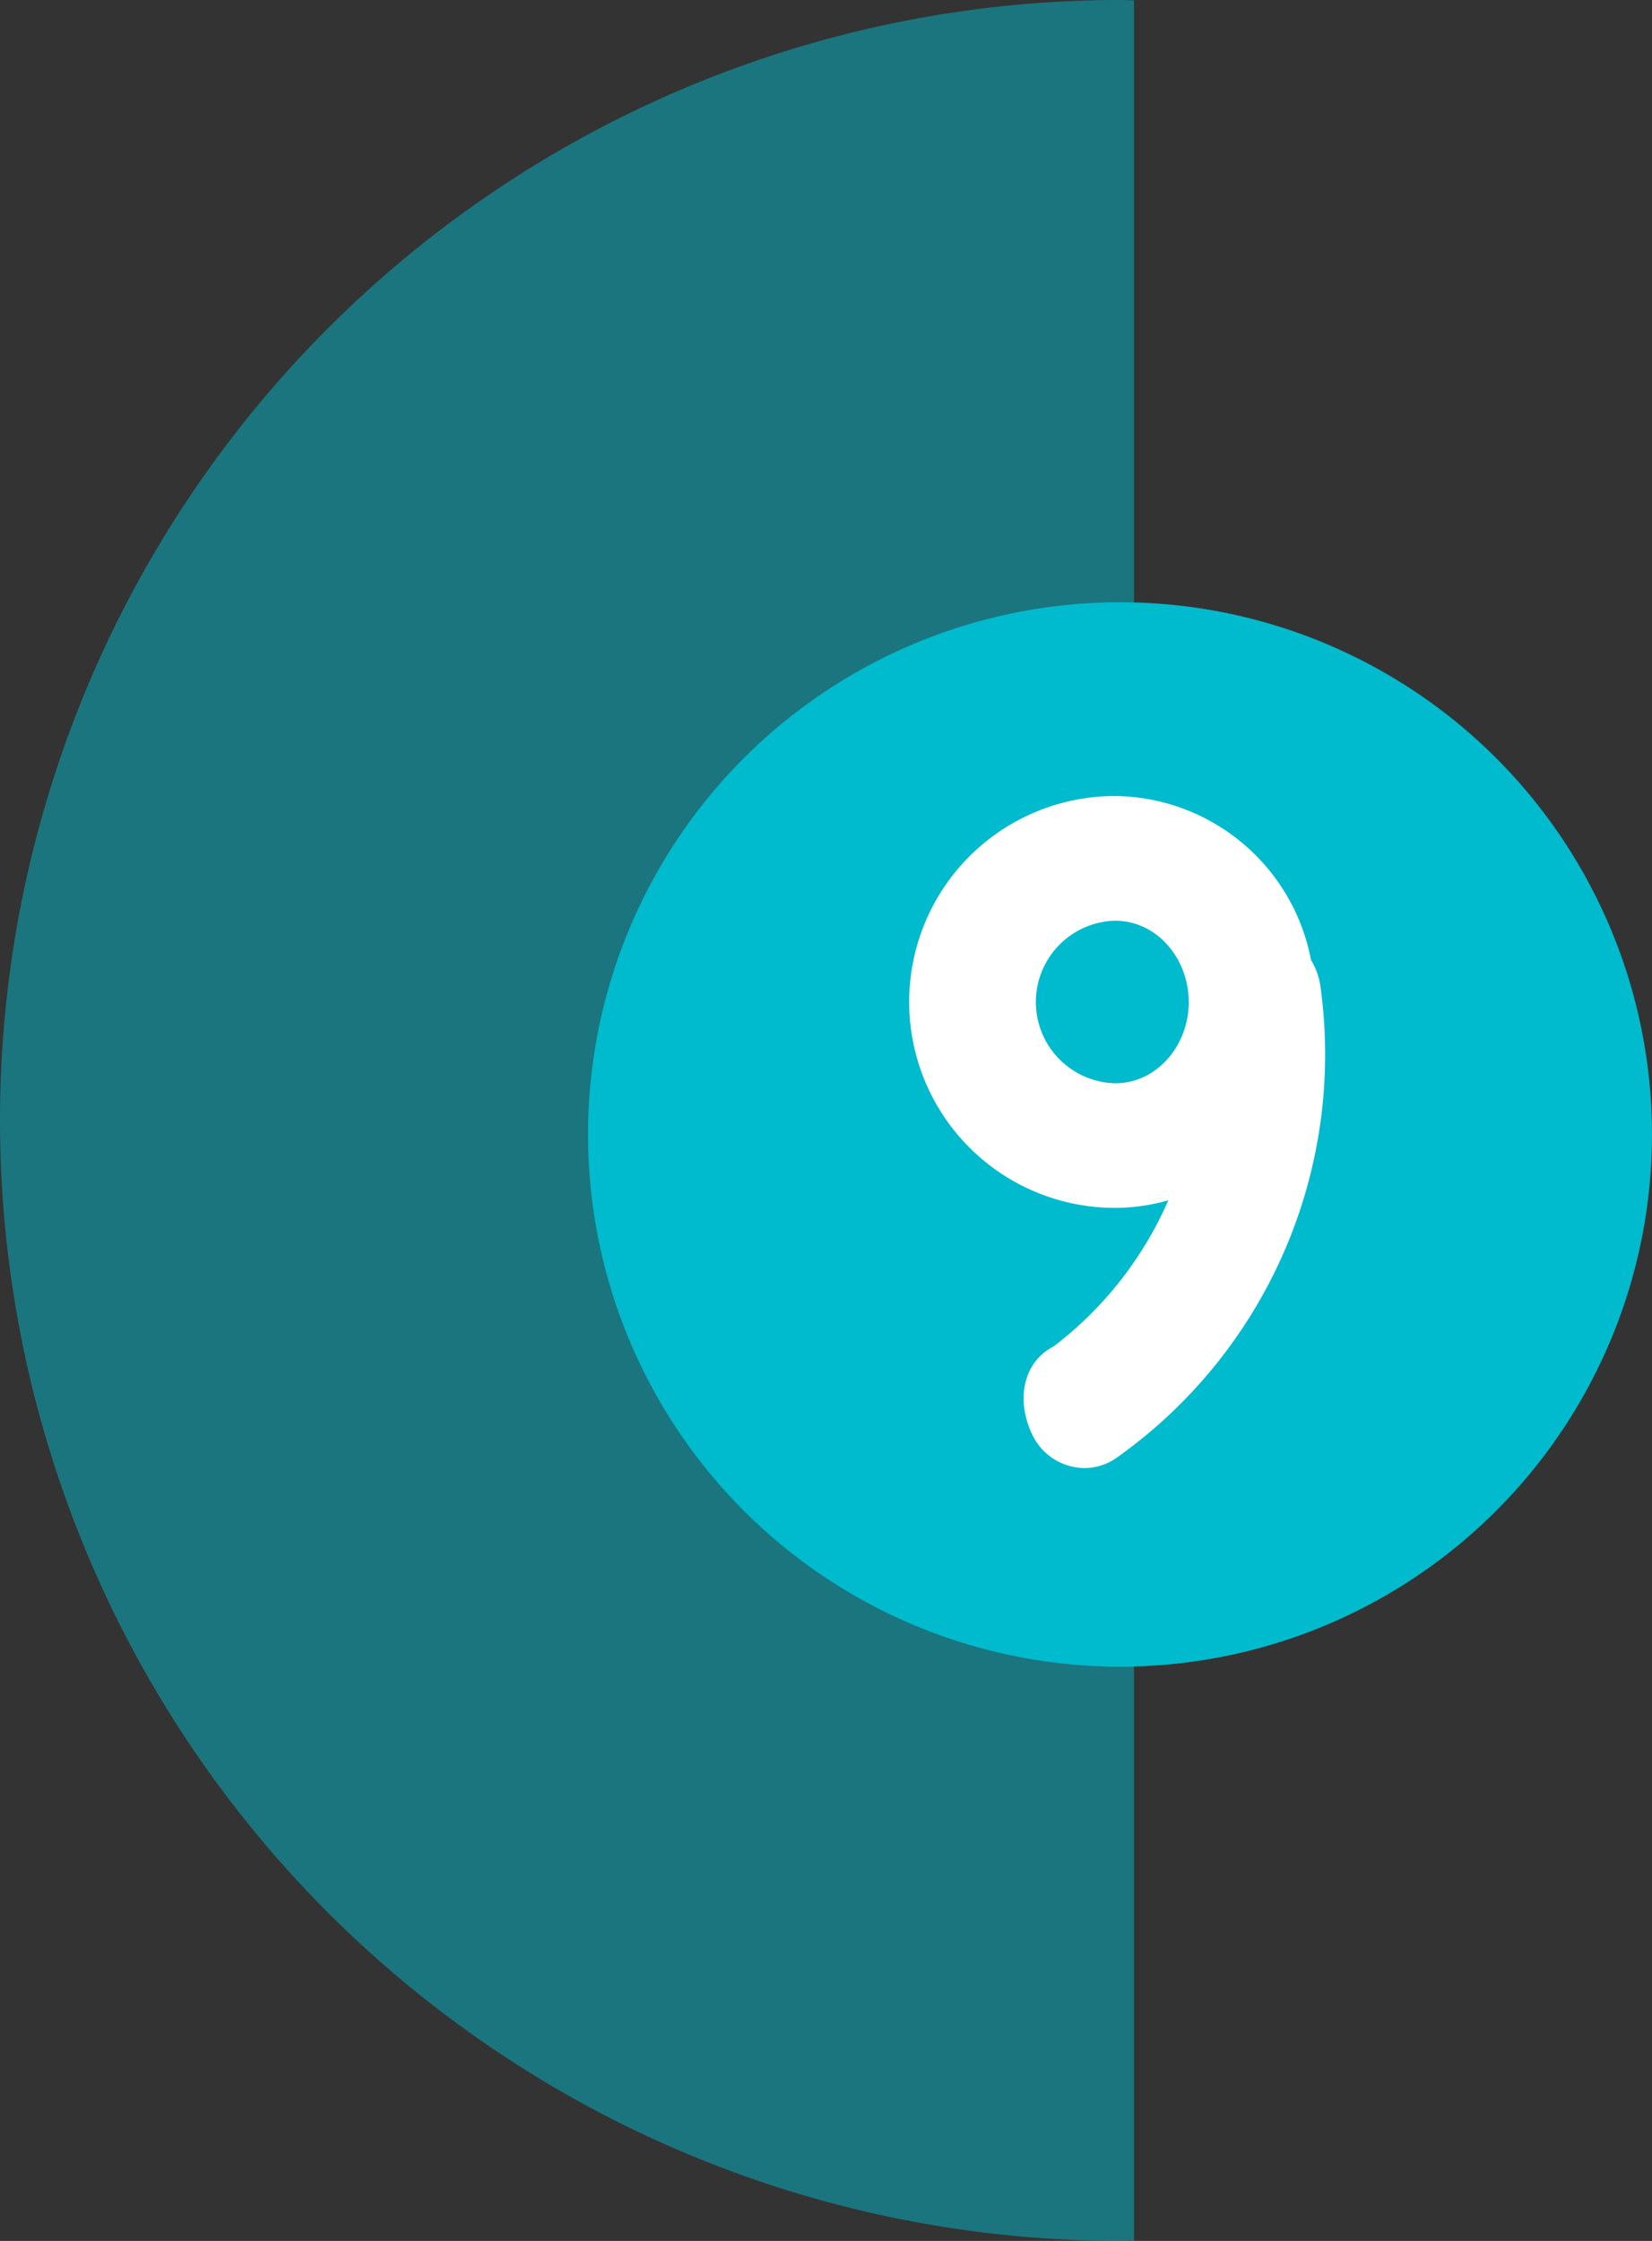 <svg xmlns="http://www.w3.org/2000/svg" width="84.995" height="115.248" viewBox="0 0 118 160">
  <rect x="0" y="0" width="118" height="160" fill="#333333" stroke="none"/>
<defs>
    <style>
      .cls-1, .cls-2 {
        fill: #00bacd;
      }

      .cls-1, .cls-3 {
        fill-rule: evenodd;
      }

      .cls-1 {
        opacity: 0.49;
      }

      .cls-3 {
        fill: #fff;
      }
    </style>
  </defs>
  <path class="cls-1" d="M81,159.975c-0.334,0-.665.025-1,0.025A80,80,0,0,1,80,0c0.335,0,.666.021,1,0.025v159.95Z"/>
  <circle id="Ellipse_1_copy" data-name="Ellipse 1 copy" class="cls-2" cx="80" cy="81" r="38"/>
  <path class="cls-3" d="M79.837,104.029a3.993,3.993,0,0,1-2.286.79,4.174,4.174,0,0,1-3.811-2.369c-1.143-2.369-.762-5.133,1.524-6.317A26.379,26.379,0,0,0,83.453,85.7a13.916,13.916,0,0,1-3.809.543,14.7,14.7,0,0,1,0-29.407,14.4,14.4,0,0,1,14,11.71,4.921,4.921,0,0,1,.678,1.919A35.284,35.284,0,0,1,79.837,104.029Zm-0.193-38.29a5.806,5.806,0,0,0,0,11.608c3.009,0,5.266-2.709,5.266-5.8S82.653,65.739,79.644,65.739Z"/>
</svg>
